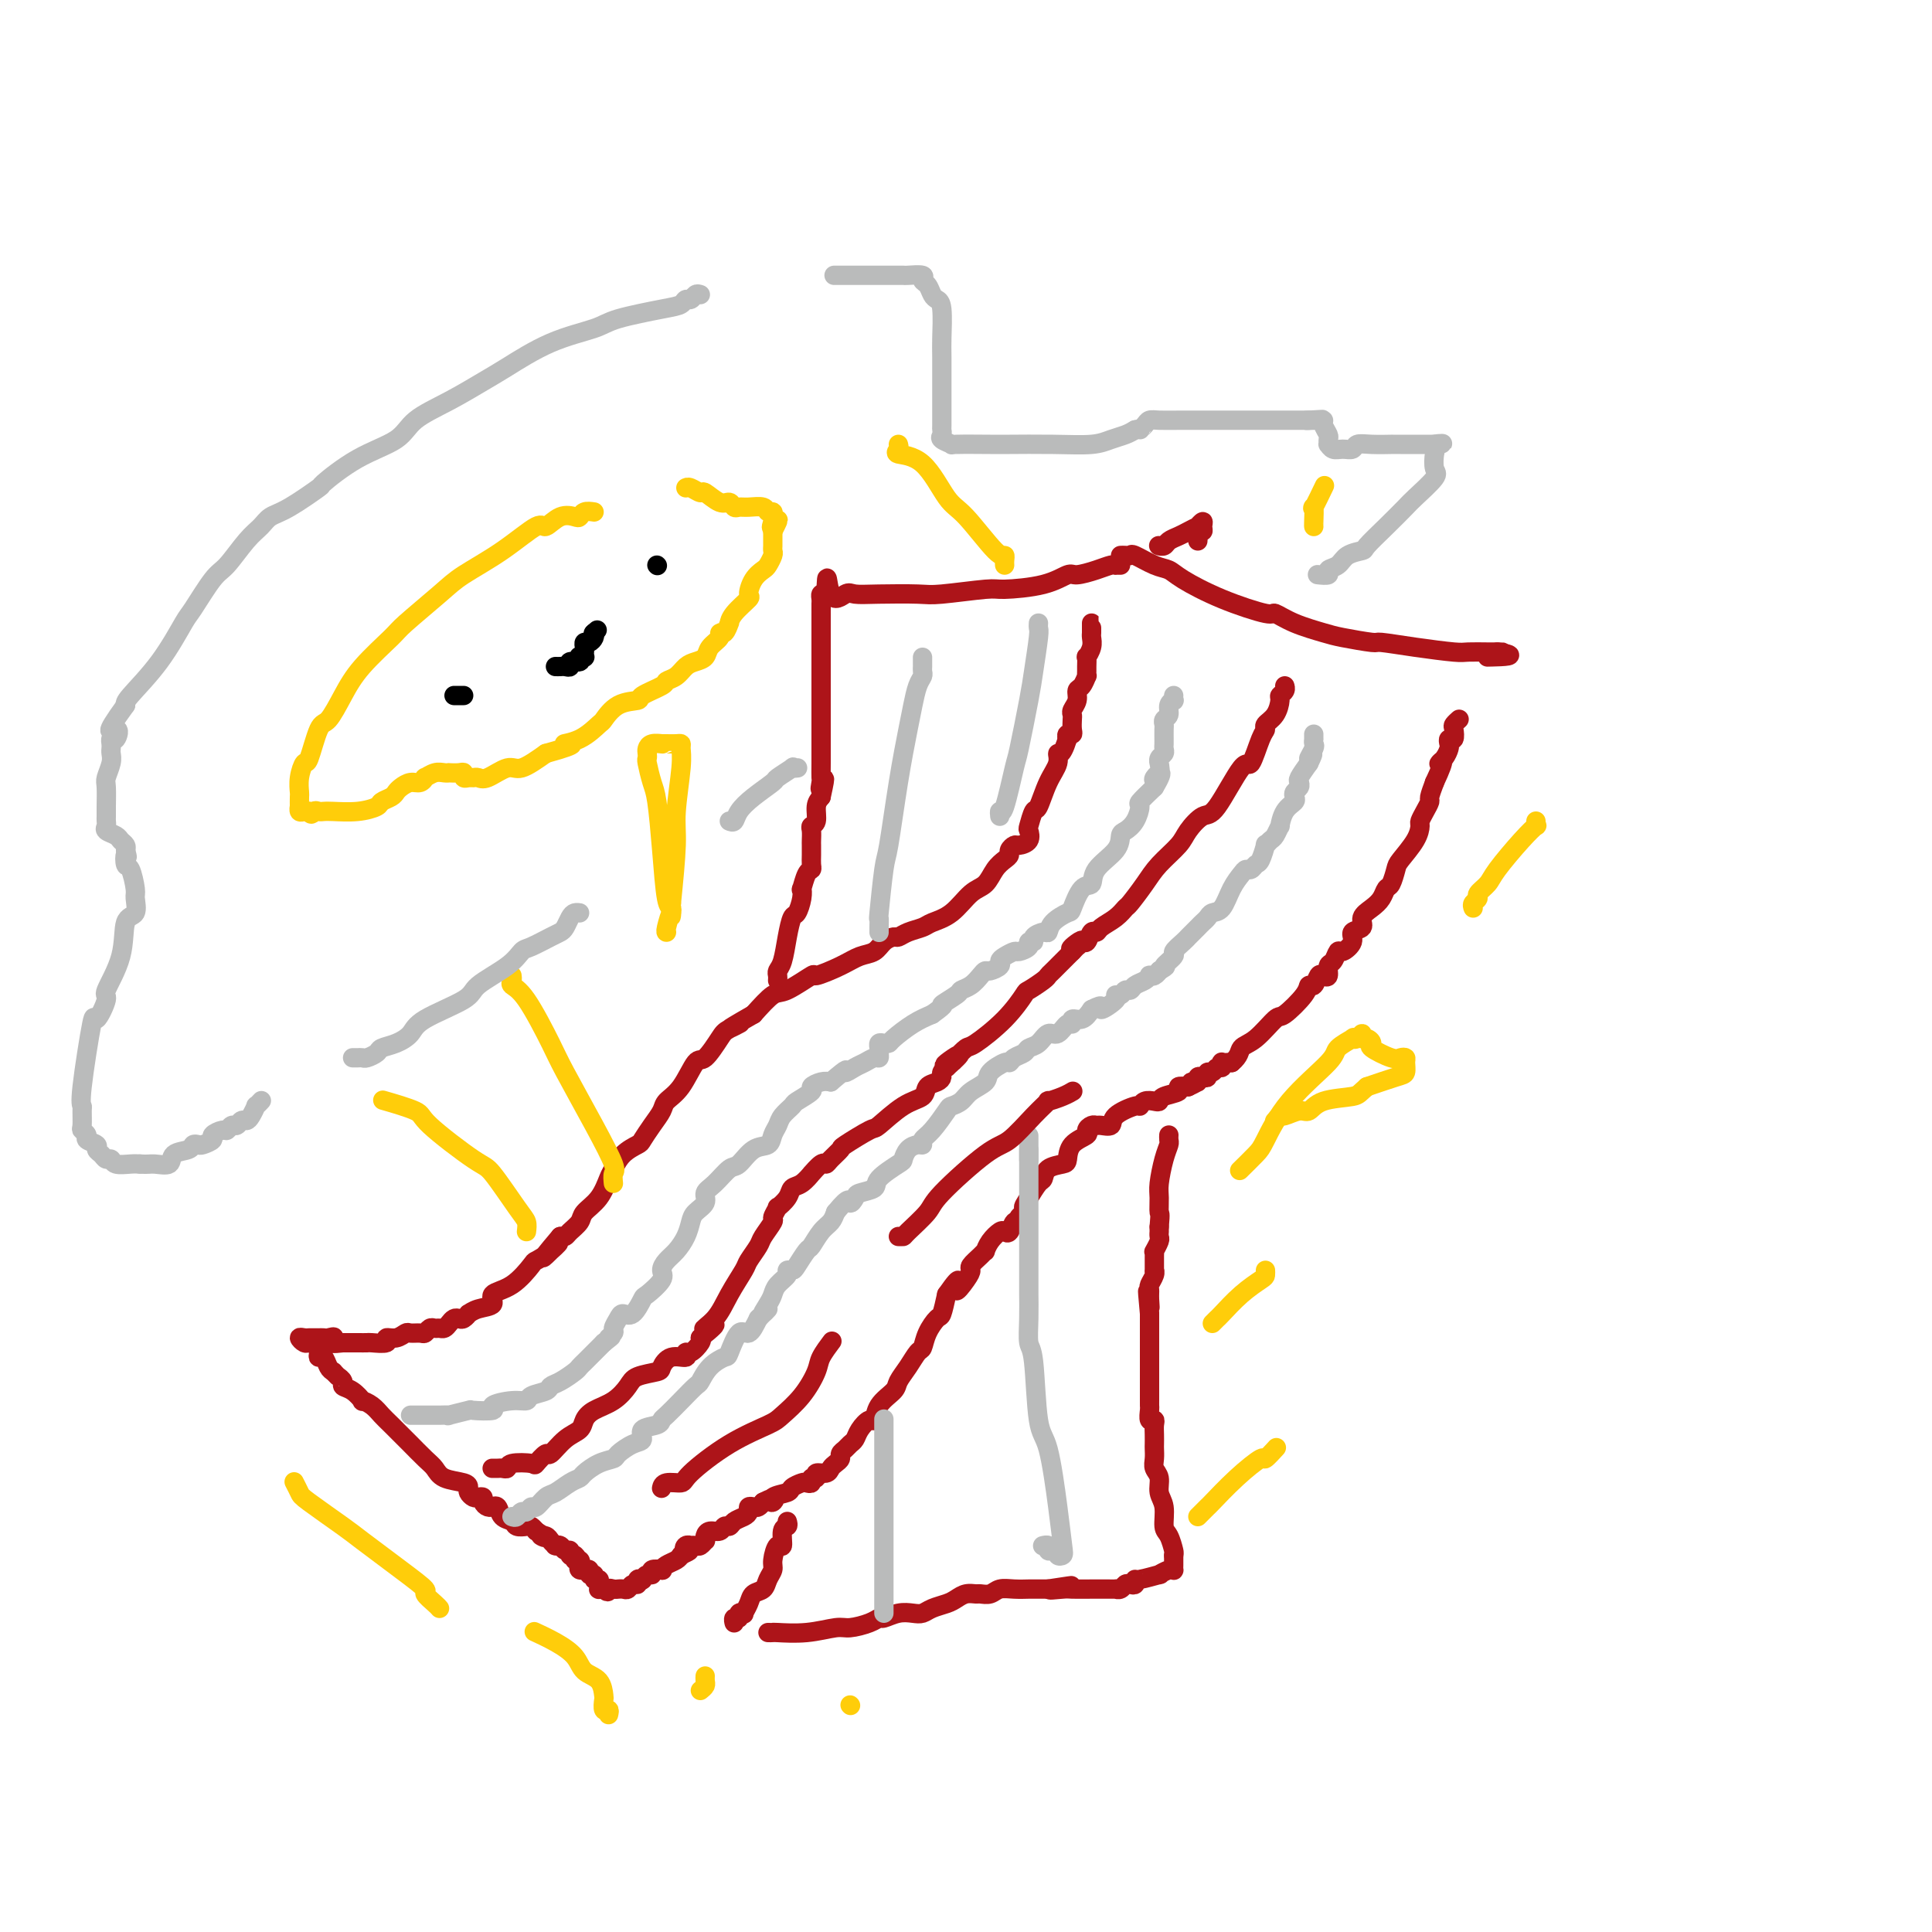 <svg viewBox='0 0 400 400' version='1.1' xmlns='http://www.w3.org/2000/svg' xmlns:xlink='http://www.w3.org/1999/xlink'><g fill='none' stroke='#AD1419' stroke-width='4' stroke-linecap='round' stroke-linejoin='round'><path d='M226,131c-0.000,-0.286 -0.000,-0.572 0,-1c0.000,-0.428 0.001,-0.999 0,-1c-0.001,-0.001 -0.004,0.568 0,1c0.004,0.432 0.015,0.727 0,1c-0.015,0.273 -0.057,0.525 0,1c0.057,0.475 0.211,1.174 0,2c-0.211,0.826 -0.789,1.781 -1,2c-0.211,0.219 -0.056,-0.297 0,0c0.056,0.297 0.012,1.407 0,2c-0.012,0.593 0.007,0.669 0,1c-0.007,0.331 -0.039,0.918 0,1c0.039,0.082 0.150,-0.339 0,0c-0.150,0.339 -0.562,1.439 -1,2c-0.438,0.561 -0.902,0.583 -1,1c-0.098,0.417 0.170,1.228 0,2c-0.170,0.772 -0.777,1.503 -1,2c-0.223,0.497 -0.064,0.759 0,1c0.064,0.241 0.031,0.460 0,1c-0.031,0.540 -0.060,1.403 0,2c0.060,0.597 0.208,0.930 0,1c-0.208,0.070 -0.774,-0.123 -1,0c-0.226,0.123 -0.113,0.561 0,1'/><path d='M221,153c-1.251,4.005 -1.879,3.018 -2,3c-0.121,-0.018 0.265,0.934 0,2c-0.265,1.066 -1.182,2.245 -2,4c-0.818,1.755 -1.538,4.084 -2,5c-0.462,0.916 -0.667,0.417 -1,1c-0.333,0.583 -0.796,2.246 -1,3c-0.204,0.754 -0.150,0.597 0,1c0.150,0.403 0.394,1.365 0,2c-0.394,0.635 -1.428,0.943 -2,1c-0.572,0.057 -0.681,-0.138 -1,0c-0.319,0.138 -0.847,0.607 -1,1c-0.153,0.393 0.070,0.708 0,1c-0.070,0.292 -0.433,0.561 -1,1c-0.567,0.439 -1.339,1.049 -2,2c-0.661,0.951 -1.212,2.244 -2,3c-0.788,0.756 -1.814,0.976 -3,2c-1.186,1.024 -2.531,2.853 -4,4c-1.469,1.147 -3.061,1.613 -4,2c-0.939,0.387 -1.224,0.694 -2,1c-0.776,0.306 -2.041,0.611 -3,1c-0.959,0.389 -1.610,0.863 -2,1c-0.390,0.137 -0.517,-0.063 -1,0c-0.483,0.063 -1.322,0.389 -2,1c-0.678,0.611 -1.197,1.506 -2,2c-0.803,0.494 -1.892,0.588 -3,1c-1.108,0.412 -2.235,1.141 -4,2c-1.765,0.859 -4.169,1.849 -5,2c-0.831,0.151 -0.089,-0.537 -1,0c-0.911,0.537 -3.476,2.298 -5,3c-1.524,0.702 -2.007,0.343 -3,1c-0.993,0.657 -2.497,2.328 -4,4'/><path d='M156,210c-8.005,4.584 -4.017,2.544 -3,2c1.017,-0.544 -0.937,0.406 -2,1c-1.063,0.594 -1.234,0.831 -2,2c-0.766,1.169 -2.127,3.271 -3,4c-0.873,0.729 -1.259,0.085 -2,1c-0.741,0.915 -1.838,3.391 -3,5c-1.162,1.609 -2.390,2.353 -3,3c-0.610,0.647 -0.604,1.197 -1,2c-0.396,0.803 -1.195,1.857 -2,3c-0.805,1.143 -1.616,2.373 -2,3c-0.384,0.627 -0.342,0.650 -1,1c-0.658,0.350 -2.015,1.028 -3,2c-0.985,0.972 -1.597,2.238 -2,3c-0.403,0.762 -0.598,1.020 -1,2c-0.402,0.980 -1.011,2.683 -2,4c-0.989,1.317 -2.359,2.248 -3,3c-0.641,0.752 -0.553,1.325 -1,2c-0.447,0.675 -1.428,1.451 -2,2c-0.572,0.549 -0.735,0.871 -1,1c-0.265,0.129 -0.633,0.064 -1,0'/><path d='M116,256c-6.402,7.541 -2.406,3.393 -1,2c1.406,-1.393 0.221,-0.032 -1,1c-1.221,1.032 -2.479,1.733 -3,2c-0.521,0.267 -0.307,0.099 -1,1c-0.693,0.901 -2.295,2.873 -4,4c-1.705,1.127 -3.514,1.411 -4,2c-0.486,0.589 0.350,1.482 0,2c-0.350,0.518 -1.887,0.661 -3,1c-1.113,0.339 -1.804,0.875 -2,1c-0.196,0.125 0.102,-0.160 0,0c-0.102,0.160 -0.605,0.765 -1,1c-0.395,0.235 -0.683,0.101 -1,0c-0.317,-0.101 -0.662,-0.171 -1,0c-0.338,0.171 -0.668,0.581 -1,1c-0.332,0.419 -0.667,0.848 -1,1c-0.333,0.152 -0.666,0.027 -1,0c-0.334,-0.027 -0.671,0.046 -1,0c-0.329,-0.046 -0.651,-0.209 -1,0c-0.349,0.209 -0.726,0.792 -1,1c-0.274,0.208 -0.446,0.041 -1,0c-0.554,-0.041 -1.490,0.045 -2,0c-0.510,-0.045 -0.592,-0.222 -1,0c-0.408,0.222 -1.141,0.844 -2,1c-0.859,0.156 -1.844,-0.154 -2,0c-0.156,0.154 0.516,0.773 0,1c-0.516,0.227 -2.219,0.061 -3,0c-0.781,-0.061 -0.640,-0.016 -1,0c-0.360,0.016 -1.220,0.004 -2,0c-0.780,-0.004 -1.479,-0.001 -2,0c-0.521,0.001 -0.863,0.000 -1,0c-0.137,-0.000 -0.068,-0.000 0,0'/><path d='M71,278c-4.271,0.547 -2.450,-0.585 -2,-1c0.450,-0.415 -0.471,-0.111 -1,0c-0.529,0.111 -0.667,0.030 -1,0c-0.333,-0.030 -0.862,-0.008 -1,0c-0.138,0.008 0.116,0.001 0,0c-0.116,-0.001 -0.603,0.004 -1,0c-0.397,-0.004 -0.706,-0.015 -1,0c-0.294,0.015 -0.573,0.057 -1,0c-0.427,-0.057 -1.000,-0.213 -1,0c0.000,0.213 0.575,0.796 1,1c0.425,0.204 0.702,0.031 1,0c0.298,-0.031 0.619,0.081 1,0c0.381,-0.081 0.823,-0.355 1,0c0.177,0.355 0.089,1.338 0,2c-0.089,0.662 -0.178,1.002 0,1c0.178,-0.002 0.625,-0.347 1,0c0.375,0.347 0.679,1.385 1,2c0.321,0.615 0.661,0.808 1,1'/><path d='M69,284c1.242,1.263 0.849,0.920 1,1c0.151,0.080 0.848,0.581 1,1c0.152,0.419 -0.241,0.755 0,1c0.241,0.245 1.114,0.398 2,1c0.886,0.602 1.783,1.655 2,2c0.217,0.345 -0.246,-0.016 0,0c0.246,0.016 1.202,0.408 2,1c0.798,0.592 1.439,1.384 2,2c0.561,0.616 1.043,1.057 2,2c0.957,0.943 2.390,2.389 3,3c0.610,0.611 0.398,0.387 1,1c0.602,0.613 2.018,2.062 3,3c0.982,0.938 1.530,1.364 2,2c0.470,0.636 0.861,1.480 2,2c1.139,0.520 3.026,0.714 4,1c0.974,0.286 1.036,0.664 1,1c-0.036,0.336 -0.168,0.629 0,1c0.168,0.371 0.636,0.821 1,1c0.364,0.179 0.623,0.086 1,0c0.377,-0.086 0.871,-0.166 1,0c0.129,0.166 -0.106,0.579 0,1c0.106,0.421 0.552,0.852 1,1c0.448,0.148 0.898,0.014 1,0c0.102,-0.014 -0.142,0.091 0,0c0.142,-0.091 0.672,-0.378 1,0c0.328,0.378 0.455,1.421 1,2c0.545,0.579 1.508,0.694 2,1c0.492,0.306 0.513,0.804 1,1c0.487,0.196 1.439,0.091 2,0c0.561,-0.091 0.732,-0.169 1,0c0.268,0.169 0.634,0.584 1,1'/><path d='M111,317c3.117,1.940 1.410,1.290 1,1c-0.410,-0.290 0.478,-0.221 1,0c0.522,0.221 0.679,0.594 1,1c0.321,0.406 0.807,0.845 1,1c0.193,0.155 0.094,0.026 0,0c-0.094,-0.026 -0.184,0.049 0,0c0.184,-0.049 0.640,-0.223 1,0c0.360,0.223 0.622,0.843 1,1c0.378,0.157 0.871,-0.150 1,0c0.129,0.150 -0.106,0.757 0,1c0.106,0.243 0.553,0.121 1,0'/><path d='M119,322c1.178,1.012 0.124,1.042 0,1c-0.124,-0.042 0.684,-0.154 1,0c0.316,0.154 0.141,0.576 0,1c-0.141,0.424 -0.249,0.850 0,1c0.249,0.150 0.855,0.025 1,0c0.145,-0.025 -0.173,0.050 0,0c0.173,-0.050 0.835,-0.224 1,0c0.165,0.224 -0.166,0.847 0,1c0.166,0.153 0.829,-0.166 1,0c0.171,0.166 -0.151,0.815 0,1c0.151,0.185 0.775,-0.094 1,0c0.225,0.094 0.050,0.561 0,1c-0.050,0.439 0.025,0.849 0,1c-0.025,0.151 -0.150,0.043 0,0c0.150,-0.043 0.575,-0.022 1,0'/><path d='M125,329c1.111,1.083 0.889,0.290 1,0c0.111,-0.290 0.555,-0.077 1,0c0.445,0.077 0.893,0.016 1,0c0.107,-0.016 -0.125,0.011 0,0c0.125,-0.011 0.607,-0.059 1,0c0.393,0.059 0.698,0.226 1,0c0.302,-0.226 0.602,-0.844 1,-1c0.398,-0.156 0.894,0.150 1,0c0.106,-0.150 -0.177,-0.757 0,-1c0.177,-0.243 0.816,-0.121 1,0c0.184,0.121 -0.087,0.243 0,0c0.087,-0.243 0.530,-0.849 1,-1c0.470,-0.151 0.965,0.153 1,0c0.035,-0.153 -0.390,-0.762 0,-1c0.390,-0.238 1.596,-0.105 2,0c0.404,0.105 0.005,0.183 0,0c-0.005,-0.183 0.383,-0.626 1,-1c0.617,-0.374 1.462,-0.678 2,-1c0.538,-0.322 0.769,-0.661 1,-1'/><path d='M141,322c2.719,-1.249 1.516,-0.871 1,-1c-0.516,-0.129 -0.346,-0.766 0,-1c0.346,-0.234 0.867,-0.067 1,0c0.133,0.067 -0.122,0.033 0,0c0.122,-0.033 0.621,-0.064 1,0c0.379,0.064 0.640,0.223 1,0c0.360,-0.223 0.821,-0.829 1,-1c0.179,-0.171 0.075,0.094 0,0c-0.075,-0.094 -0.122,-0.546 0,-1c0.122,-0.454 0.413,-0.909 1,-1c0.587,-0.091 1.470,0.183 2,0c0.530,-0.183 0.706,-0.822 1,-1c0.294,-0.178 0.705,0.106 1,0c0.295,-0.106 0.474,-0.603 1,-1c0.526,-0.397 1.398,-0.694 2,-1c0.602,-0.306 0.935,-0.621 1,-1c0.065,-0.379 -0.137,-0.823 0,-1c0.137,-0.177 0.614,-0.086 1,0c0.386,0.086 0.682,0.167 1,0c0.318,-0.167 0.659,-0.584 1,-1'/><path d='M158,311c3.129,-1.654 2.453,-0.289 2,0c-0.453,0.289 -0.683,-0.497 0,-1c0.683,-0.503 2.278,-0.722 3,-1c0.722,-0.278 0.571,-0.614 1,-1c0.429,-0.386 1.440,-0.820 2,-1c0.560,-0.180 0.670,-0.105 1,0c0.330,0.105 0.880,0.239 1,0c0.120,-0.239 -0.189,-0.852 0,-1c0.189,-0.148 0.876,0.168 1,0c0.124,-0.168 -0.317,-0.818 0,-1c0.317,-0.182 1.390,0.106 2,0c0.610,-0.106 0.755,-0.606 1,-1c0.245,-0.394 0.590,-0.683 1,-1c0.410,-0.317 0.884,-0.662 1,-1c0.116,-0.338 -0.124,-0.670 0,-1c0.124,-0.330 0.614,-0.657 1,-1c0.386,-0.343 0.667,-0.702 1,-1c0.333,-0.298 0.717,-0.533 1,-1c0.283,-0.467 0.465,-1.165 1,-2c0.535,-0.835 1.424,-1.809 2,-2c0.576,-0.191 0.840,0.399 1,0c0.160,-0.399 0.218,-1.788 1,-3c0.782,-1.212 2.290,-2.245 3,-3c0.710,-0.755 0.623,-1.230 1,-2c0.377,-0.770 1.218,-1.835 2,-3c0.782,-1.165 1.505,-2.428 2,-3c0.495,-0.572 0.763,-0.452 1,-1c0.237,-0.548 0.445,-1.766 1,-3c0.555,-1.234 1.457,-2.486 2,-3c0.543,-0.514 0.727,-0.290 1,-1c0.273,-0.710 0.637,-2.355 1,-4'/><path d='M196,268c3.753,-5.395 2.137,-1.883 2,-1c-0.137,0.883 1.207,-0.864 2,-2c0.793,-1.136 1.035,-1.662 1,-2c-0.035,-0.338 -0.347,-0.488 0,-1c0.347,-0.512 1.354,-1.384 2,-2c0.646,-0.616 0.933,-0.975 1,-1c0.067,-0.025 -0.084,0.282 0,0c0.084,-0.282 0.404,-1.155 1,-2c0.596,-0.845 1.470,-1.662 2,-2c0.530,-0.338 0.717,-0.198 1,0c0.283,0.198 0.664,0.455 1,0c0.336,-0.455 0.629,-1.623 1,-2c0.371,-0.377 0.820,0.035 1,0c0.180,-0.035 0.090,-0.518 0,-1'/><path d='M211,252c2.515,-2.853 1.302,-1.987 1,-2c-0.302,-0.013 0.308,-0.907 1,-2c0.692,-1.093 1.467,-2.385 2,-3c0.533,-0.615 0.823,-0.552 1,-1c0.177,-0.448 0.241,-1.405 1,-2c0.759,-0.595 2.213,-0.828 3,-1c0.787,-0.172 0.907,-0.285 1,-1c0.093,-0.715 0.158,-2.034 1,-3c0.842,-0.966 2.462,-1.580 3,-2c0.538,-0.420 -0.006,-0.647 0,-1c0.006,-0.353 0.562,-0.832 1,-1c0.438,-0.168 0.759,-0.025 1,0c0.241,0.025 0.404,-0.069 1,0c0.596,0.069 1.626,0.302 2,0c0.374,-0.302 0.093,-1.139 1,-2c0.907,-0.861 3.003,-1.747 4,-2c0.997,-0.253 0.895,0.125 1,0c0.105,-0.125 0.418,-0.754 1,-1c0.582,-0.246 1.433,-0.108 2,0c0.567,0.108 0.851,0.186 1,0c0.149,-0.186 0.164,-0.638 1,-1c0.836,-0.362 2.494,-0.636 3,-1c0.506,-0.364 -0.141,-0.818 0,-1c0.141,-0.182 1.071,-0.091 2,0'/><path d='M246,225c3.183,-1.460 1.640,-1.109 1,-1c-0.640,0.109 -0.378,-0.022 0,0c0.378,0.022 0.871,0.198 1,0c0.129,-0.198 -0.106,-0.770 0,-1c0.106,-0.230 0.553,-0.118 1,0c0.447,0.118 0.894,0.243 1,0c0.106,-0.243 -0.129,-0.853 0,-1c0.129,-0.147 0.622,0.171 1,0c0.378,-0.171 0.640,-0.830 1,-1c0.360,-0.170 0.817,0.151 1,0c0.183,-0.151 0.090,-0.772 0,-1c-0.090,-0.228 -0.178,-0.061 0,0c0.178,0.061 0.622,0.018 1,0c0.378,-0.018 0.689,-0.009 1,0'/><path d='M255,220c1.724,-1.396 1.534,-2.387 2,-3c0.466,-0.613 1.588,-0.848 3,-2c1.412,-1.152 3.113,-3.221 4,-4c0.887,-0.779 0.959,-0.269 2,-1c1.041,-0.731 3.052,-2.704 4,-4c0.948,-1.296 0.832,-1.915 1,-2c0.168,-0.085 0.619,0.362 1,0c0.381,-0.362 0.694,-1.535 1,-2c0.306,-0.465 0.607,-0.224 1,0c0.393,0.224 0.877,0.429 1,0c0.123,-0.429 -0.117,-1.494 0,-2c0.117,-0.506 0.589,-0.454 1,-1c0.411,-0.546 0.759,-1.689 1,-2c0.241,-0.311 0.375,0.212 1,0c0.625,-0.212 1.743,-1.159 2,-2c0.257,-0.841 -0.345,-1.576 0,-2c0.345,-0.424 1.636,-0.538 2,-1c0.364,-0.462 -0.201,-1.274 0,-2c0.201,-0.726 1.168,-1.368 2,-2c0.832,-0.632 1.530,-1.256 2,-2c0.470,-0.744 0.710,-1.609 1,-2c0.290,-0.391 0.628,-0.308 1,-1c0.372,-0.692 0.779,-2.160 1,-3c0.221,-0.840 0.258,-1.054 1,-2c0.742,-0.946 2.189,-2.625 3,-4c0.811,-1.375 0.987,-2.447 1,-3c0.013,-0.553 -0.137,-0.587 0,-1c0.137,-0.413 0.563,-1.203 1,-2c0.437,-0.797 0.887,-1.599 1,-2c0.113,-0.401 -0.111,-0.400 0,-1c0.111,-0.600 0.555,-1.800 1,-3'/><path d='M297,162c2.812,-5.980 1.341,-4.430 1,-4c-0.341,0.430 0.448,-0.261 1,-1c0.552,-0.739 0.866,-1.525 1,-2c0.134,-0.475 0.087,-0.638 0,-1c-0.087,-0.362 -0.216,-0.924 0,-1c0.216,-0.076 0.776,0.333 1,0c0.224,-0.333 0.113,-1.410 0,-2c-0.113,-0.590 -0.226,-0.694 0,-1c0.226,-0.306 0.792,-0.813 1,-1c0.208,-0.187 0.060,-0.053 0,0c-0.060,0.053 -0.030,0.027 0,0'/><path d='M232,115c0.313,-0.015 0.626,-0.030 1,0c0.374,0.030 0.810,0.103 1,0c0.190,-0.103 0.135,-0.384 1,0c0.865,0.384 2.649,1.431 4,2c1.351,0.569 2.268,0.659 3,1c0.732,0.341 1.278,0.934 3,2c1.722,1.066 4.622,2.604 8,4c3.378,1.396 7.236,2.650 9,3c1.764,0.350 1.433,-0.203 2,0c0.567,0.203 2.031,1.164 4,2c1.969,0.836 4.441,1.547 6,2c1.559,0.453 2.204,0.647 4,1c1.796,0.353 4.744,0.865 6,1c1.256,0.135 0.819,-0.107 2,0c1.181,0.107 3.979,0.565 7,1c3.021,0.435 6.264,0.849 8,1c1.736,0.151 1.965,0.041 3,0c1.035,-0.041 2.875,-0.011 4,0c1.125,0.011 1.534,0.003 2,0c0.466,-0.003 0.990,-0.001 1,0c0.010,0.001 -0.495,0.000 -1,0'/><path d='M310,135c5.378,0.844 0.822,0.956 -1,1c-1.822,0.044 -0.911,0.022 0,0'/></g>
<g fill='none' stroke='#BABBBB' stroke-width='4' stroke-linecap='round' stroke-linejoin='round'><path d='M85,293c0.341,0.000 0.683,0.000 1,0c0.317,-0.000 0.610,-0.000 1,0c0.390,0.000 0.876,0.000 1,0c0.124,-0.000 -0.116,-0.000 0,0c0.116,0.000 0.587,0.001 1,0c0.413,-0.001 0.767,-0.004 1,0c0.233,0.004 0.345,0.015 1,0c0.655,-0.015 1.852,-0.056 2,0c0.148,0.056 -0.752,0.208 0,0c0.752,-0.208 3.156,-0.778 4,-1c0.844,-0.222 0.128,-0.097 1,0c0.872,0.097 3.331,0.167 4,0c0.669,-0.167 -0.451,-0.569 0,-1c0.451,-0.431 2.473,-0.889 4,-1c1.527,-0.111 2.557,0.126 3,0c0.443,-0.126 0.297,-0.615 1,-1c0.703,-0.385 2.254,-0.666 3,-1c0.746,-0.334 0.687,-0.720 1,-1c0.313,-0.280 1.000,-0.455 2,-1c1.000,-0.545 2.314,-1.460 3,-2c0.686,-0.540 0.743,-0.704 1,-1c0.257,-0.296 0.712,-0.723 1,-1c0.288,-0.277 0.407,-0.404 1,-1c0.593,-0.596 1.660,-1.660 2,-2c0.340,-0.340 -0.046,0.046 0,0c0.046,-0.046 0.523,-0.523 1,-1'/><path d='M125,278c2.637,-2.031 1.231,-1.109 1,-1c-0.231,0.109 0.714,-0.595 1,-1c0.286,-0.405 -0.088,-0.512 0,-1c0.088,-0.488 0.637,-1.358 1,-2c0.363,-0.642 0.540,-1.058 1,-1c0.460,0.058 1.205,0.588 2,0c0.795,-0.588 1.641,-2.293 2,-3c0.359,-0.707 0.231,-0.415 1,-1c0.769,-0.585 2.433,-2.046 3,-3c0.567,-0.954 0.036,-1.400 0,-2c-0.036,-0.600 0.423,-1.354 1,-2c0.577,-0.646 1.273,-1.184 2,-2c0.727,-0.816 1.486,-1.910 2,-3c0.514,-1.090 0.784,-2.178 1,-3c0.216,-0.822 0.379,-1.380 1,-2c0.621,-0.620 1.699,-1.302 2,-2c0.301,-0.698 -0.174,-1.413 0,-2c0.174,-0.587 0.996,-1.045 2,-2c1.004,-0.955 2.191,-2.405 3,-3c0.809,-0.595 1.239,-0.333 2,-1c0.761,-0.667 1.852,-2.261 3,-3c1.148,-0.739 2.354,-0.622 3,-1c0.646,-0.378 0.734,-1.252 1,-2c0.266,-0.748 0.710,-1.370 1,-2c0.290,-0.630 0.426,-1.268 1,-2c0.574,-0.732 1.585,-1.559 2,-2c0.415,-0.441 0.233,-0.497 1,-1c0.767,-0.503 2.484,-1.455 3,-2c0.516,-0.545 -0.169,-0.685 0,-1c0.169,-0.315 1.191,-0.804 2,-1c0.809,-0.196 1.404,-0.098 2,0'/><path d='M172,224c4.296,-3.653 3.036,-2.284 3,-2c-0.036,0.284 1.153,-0.515 2,-1c0.847,-0.485 1.351,-0.654 2,-1c0.649,-0.346 1.441,-0.867 2,-1c0.559,-0.133 0.885,0.122 1,0c0.115,-0.122 0.020,-0.621 0,-1c-0.020,-0.379 0.034,-0.639 0,-1c-0.034,-0.361 -0.155,-0.824 0,-1c0.155,-0.176 0.586,-0.064 1,0c0.414,0.064 0.812,0.079 1,0c0.188,-0.079 0.166,-0.252 1,-1c0.834,-0.748 2.524,-2.071 4,-3c1.476,-0.929 2.738,-1.465 4,-2'/><path d='M193,210c3.529,-2.511 1.852,-1.790 2,-2c0.148,-0.210 2.120,-1.353 3,-2c0.880,-0.647 0.668,-0.800 1,-1c0.332,-0.200 1.207,-0.449 2,-1c0.793,-0.551 1.504,-1.405 2,-2c0.496,-0.595 0.776,-0.933 1,-1c0.224,-0.067 0.393,0.136 1,0c0.607,-0.136 1.653,-0.610 2,-1c0.347,-0.390 -0.004,-0.696 0,-1c0.004,-0.304 0.364,-0.607 1,-1c0.636,-0.393 1.548,-0.875 2,-1c0.452,-0.125 0.445,0.107 1,0c0.555,-0.107 1.672,-0.555 2,-1c0.328,-0.445 -0.133,-0.888 0,-1c0.133,-0.112 0.860,0.108 1,0c0.140,-0.108 -0.306,-0.544 0,-1c0.306,-0.456 1.362,-0.931 2,-1c0.638,-0.069 0.856,0.268 1,0c0.144,-0.268 0.214,-1.141 1,-2c0.786,-0.859 2.287,-1.702 3,-2c0.713,-0.298 0.636,-0.050 1,-1c0.364,-0.950 1.169,-3.099 2,-4c0.831,-0.901 1.689,-0.556 2,-1c0.311,-0.444 0.076,-1.679 1,-3c0.924,-1.321 3.008,-2.729 4,-4c0.992,-1.271 0.890,-2.405 1,-3c0.110,-0.595 0.430,-0.651 1,-1c0.570,-0.349 1.390,-0.990 2,-2c0.610,-1.010 1.010,-2.387 1,-3c-0.010,-0.613 -0.432,-0.461 0,-1c0.432,-0.539 1.716,-1.770 3,-3'/><path d='M239,163c2.724,-4.525 0.533,-2.837 0,-2c-0.533,0.837 0.593,0.824 1,0c0.407,-0.824 0.095,-2.458 0,-3c-0.095,-0.542 0.027,0.010 0,0c-0.027,-0.010 -0.203,-0.581 0,-1c0.203,-0.419 0.787,-0.685 1,-1c0.213,-0.315 0.057,-0.680 0,-1c-0.057,-0.320 -0.015,-0.596 0,-1c0.015,-0.404 0.003,-0.934 0,-1c-0.003,-0.066 0.003,0.334 0,0c-0.003,-0.334 -0.016,-1.402 0,-2c0.016,-0.598 0.061,-0.724 0,-1c-0.061,-0.276 -0.226,-0.700 0,-1c0.226,-0.300 0.845,-0.476 1,-1c0.155,-0.524 -0.155,-1.394 0,-2c0.155,-0.606 0.773,-0.946 1,-1c0.227,-0.054 0.061,0.178 0,0c-0.061,-0.178 -0.017,-0.765 0,-1c0.017,-0.235 0.009,-0.117 0,0'/><path d='M106,314c0.333,0.122 0.666,0.245 1,0c0.334,-0.245 0.670,-0.857 1,-1c0.330,-0.143 0.654,0.184 1,0c0.346,-0.184 0.715,-0.879 1,-1c0.285,-0.121 0.486,0.332 1,0c0.514,-0.332 1.341,-1.450 2,-2c0.659,-0.550 1.152,-0.532 2,-1c0.848,-0.468 2.052,-1.421 3,-2c0.948,-0.579 1.639,-0.784 2,-1c0.361,-0.216 0.393,-0.443 1,-1c0.607,-0.557 1.789,-1.444 3,-2c1.211,-0.556 2.451,-0.783 3,-1c0.549,-0.217 0.406,-0.425 1,-1c0.594,-0.575 1.924,-1.516 3,-2c1.076,-0.484 1.897,-0.509 2,-1c0.103,-0.491 -0.514,-1.446 0,-2c0.514,-0.554 2.159,-0.706 3,-1c0.841,-0.294 0.879,-0.732 1,-1c0.121,-0.268 0.324,-0.368 1,-1c0.676,-0.632 1.824,-1.795 3,-3c1.176,-1.205 2.380,-2.452 3,-3c0.620,-0.548 0.655,-0.397 1,-1c0.345,-0.603 0.998,-1.959 2,-3c1.002,-1.041 2.351,-1.765 3,-2c0.649,-0.235 0.597,0.019 1,-1c0.403,-1.019 1.262,-3.313 2,-4c0.738,-0.687 1.354,0.232 2,0c0.646,-0.232 1.323,-1.616 2,-3'/><path d='M157,273c3.429,-3.534 1.501,-1.370 1,-1c-0.501,0.370 0.425,-1.053 1,-2c0.575,-0.947 0.798,-1.416 1,-2c0.202,-0.584 0.382,-1.282 1,-2c0.618,-0.718 1.675,-1.457 2,-2c0.325,-0.543 -0.083,-0.889 0,-1c0.083,-0.111 0.655,0.013 1,0c0.345,-0.013 0.463,-0.163 1,-1c0.537,-0.837 1.492,-2.360 2,-3c0.508,-0.640 0.569,-0.398 1,-1c0.431,-0.602 1.231,-2.047 2,-3c0.769,-0.953 1.505,-1.415 2,-2c0.495,-0.585 0.747,-1.292 1,-2'/><path d='M173,251c3.097,-3.809 2.840,-2.332 3,-2c0.160,0.332 0.737,-0.482 1,-1c0.263,-0.518 0.214,-0.740 1,-1c0.786,-0.260 2.409,-0.560 3,-1c0.591,-0.440 0.151,-1.022 1,-2c0.849,-0.978 2.988,-2.352 4,-3c1.012,-0.648 0.897,-0.569 1,-1c0.103,-0.431 0.425,-1.373 1,-2c0.575,-0.627 1.405,-0.939 2,-1c0.595,-0.061 0.957,0.128 1,0c0.043,-0.128 -0.231,-0.572 0,-1c0.231,-0.428 0.966,-0.838 2,-2c1.034,-1.162 2.365,-3.074 3,-4c0.635,-0.926 0.574,-0.867 1,-1c0.426,-0.133 1.340,-0.460 2,-1c0.660,-0.540 1.066,-1.293 2,-2c0.934,-0.707 2.396,-1.369 3,-2c0.604,-0.631 0.351,-1.230 1,-2c0.649,-0.770 2.200,-1.712 3,-2c0.800,-0.288 0.847,0.079 1,0c0.153,-0.079 0.411,-0.604 1,-1c0.589,-0.396 1.509,-0.664 2,-1c0.491,-0.336 0.555,-0.739 1,-1c0.445,-0.261 1.272,-0.380 2,-1c0.728,-0.620 1.356,-1.739 2,-2c0.644,-0.261 1.303,0.338 2,0c0.697,-0.338 1.433,-1.613 2,-2c0.567,-0.387 0.966,0.113 1,0c0.034,-0.113 -0.299,-0.838 0,-1c0.299,-0.162 1.228,0.239 2,0c0.772,-0.239 1.386,-1.120 2,-2'/><path d='M226,209c3.052,-1.598 1.682,-0.092 2,0c0.318,0.092 2.323,-1.228 3,-2c0.677,-0.772 0.026,-0.994 0,-1c-0.026,-0.006 0.574,0.206 1,0c0.426,-0.206 0.678,-0.829 1,-1c0.322,-0.171 0.712,0.112 1,0c0.288,-0.112 0.472,-0.617 1,-1c0.528,-0.383 1.399,-0.642 2,-1c0.601,-0.358 0.932,-0.814 1,-1c0.068,-0.186 -0.126,-0.101 0,0c0.126,0.101 0.572,0.220 1,0c0.428,-0.220 0.836,-0.777 1,-1c0.164,-0.223 0.082,-0.111 0,0'/><path d='M240,201c2.263,-1.351 0.921,-0.729 1,-1c0.079,-0.271 1.579,-1.435 2,-2c0.421,-0.565 -0.238,-0.533 0,-1c0.238,-0.467 1.373,-1.435 2,-2c0.627,-0.565 0.746,-0.729 1,-1c0.254,-0.271 0.645,-0.651 1,-1c0.355,-0.349 0.676,-0.668 1,-1c0.324,-0.332 0.653,-0.676 1,-1c0.347,-0.324 0.713,-0.629 1,-1c0.287,-0.371 0.497,-0.807 1,-1c0.503,-0.193 1.301,-0.142 2,-1c0.699,-0.858 1.301,-2.626 2,-4c0.699,-1.374 1.497,-2.355 2,-3c0.503,-0.645 0.713,-0.955 1,-1c0.287,-0.045 0.650,0.175 1,0c0.350,-0.175 0.685,-0.744 1,-1c0.315,-0.256 0.609,-0.200 1,-1c0.391,-0.800 0.879,-2.457 1,-3c0.121,-0.543 -0.126,0.029 0,0c0.126,-0.029 0.624,-0.658 1,-1c0.376,-0.342 0.630,-0.396 1,-1c0.370,-0.604 0.856,-1.758 1,-2c0.144,-0.242 -0.053,0.430 0,0c0.053,-0.430 0.358,-1.960 1,-3c0.642,-1.040 1.623,-1.588 2,-2c0.377,-0.412 0.152,-0.686 0,-1c-0.152,-0.314 -0.231,-0.667 0,-1c0.231,-0.333 0.773,-0.646 1,-1c0.227,-0.354 0.138,-0.749 0,-1c-0.138,-0.251 -0.325,-0.357 0,-1c0.325,-0.643 1.163,-1.821 2,-3'/><path d='M271,158c1.641,-3.365 0.244,-1.279 0,-1c-0.244,0.279 0.667,-1.249 1,-2c0.333,-0.751 0.089,-0.723 0,-1c-0.089,-0.277 -0.024,-0.858 0,-1c0.024,-0.142 0.006,0.154 0,0c-0.006,-0.154 -0.002,-0.758 0,-1c0.002,-0.242 0.001,-0.121 0,0'/></g>
<g fill='none' stroke='#AD1419' stroke-width='4' stroke-linecap='round' stroke-linejoin='round'><path d='M163,315c0.119,0.406 0.238,0.812 0,1c-0.238,0.188 -0.833,0.158 -1,1c-0.167,0.842 0.096,2.557 0,3c-0.096,0.443 -0.549,-0.386 -1,0c-0.451,0.386 -0.898,1.986 -1,3c-0.102,1.014 0.142,1.440 0,2c-0.142,0.560 -0.669,1.254 -1,2c-0.331,0.746 -0.466,1.545 -1,2c-0.534,0.455 -1.468,0.566 -2,1c-0.532,0.434 -0.663,1.192 -1,2c-0.337,0.808 -0.879,1.665 -1,2c-0.121,0.335 0.178,0.146 0,0c-0.178,-0.146 -0.832,-0.249 -1,0c-0.168,0.249 0.151,0.850 0,1c-0.151,0.150 -0.771,-0.152 -1,0c-0.229,0.152 -0.065,0.758 0,1c0.065,0.242 0.033,0.121 0,0'/><path d='M161,203c0.024,-0.338 0.048,-0.676 0,-1c-0.048,-0.324 -0.168,-0.634 0,-1c0.168,-0.366 0.623,-0.787 1,-2c0.377,-1.213 0.676,-3.219 1,-5c0.324,-1.781 0.675,-3.336 1,-4c0.325,-0.664 0.626,-0.437 1,-1c0.374,-0.563 0.822,-1.916 1,-3c0.178,-1.084 0.086,-1.901 0,-2c-0.086,-0.099 -0.167,0.518 0,0c0.167,-0.518 0.581,-2.170 1,-3c0.419,-0.830 0.844,-0.837 1,-1c0.156,-0.163 0.042,-0.481 0,-1c-0.042,-0.519 -0.012,-1.239 0,-2c0.012,-0.761 0.007,-1.564 0,-2c-0.007,-0.436 -0.017,-0.505 0,-1c0.017,-0.495 0.060,-1.417 0,-2c-0.060,-0.583 -0.222,-0.826 0,-1c0.222,-0.174 0.829,-0.278 1,-1c0.171,-0.722 -0.094,-2.064 0,-3c0.094,-0.936 0.547,-1.468 1,-2'/><path d='M170,165c1.392,-6.279 0.373,-2.976 0,-2c-0.373,0.976 -0.100,-0.375 0,-1c0.100,-0.625 0.027,-0.523 0,-1c-0.027,-0.477 -0.007,-1.533 0,-3c0.007,-1.467 0.002,-3.347 0,-4c-0.002,-0.653 -0.001,-0.081 0,-1c0.001,-0.919 0.000,-3.328 0,-4c-0.000,-0.672 -0.000,0.395 0,0c0.000,-0.395 0.000,-2.251 0,-3c-0.000,-0.749 -0.000,-0.389 0,-1c0.000,-0.611 0.000,-2.192 0,-3c-0.000,-0.808 -0.000,-0.845 0,-1c0.000,-0.155 0.000,-0.430 0,-1c-0.000,-0.570 -0.000,-1.434 0,-2c0.000,-0.566 -0.000,-0.834 0,-1c0.000,-0.166 0.000,-0.230 0,-1c-0.000,-0.770 -0.000,-2.247 0,-3c0.000,-0.753 0.000,-0.784 0,-1c-0.000,-0.216 -0.000,-0.617 0,-1c0.000,-0.383 0.000,-0.747 0,-1c-0.000,-0.253 -0.000,-0.397 0,-1c0.000,-0.603 0.000,-1.667 0,-2c-0.000,-0.333 -0.001,0.065 0,0c0.001,-0.065 0.003,-0.592 0,-1c-0.003,-0.408 -0.011,-0.697 0,-1c0.011,-0.303 0.041,-0.620 0,-1c-0.041,-0.380 -0.155,-0.823 0,-1c0.155,-0.177 0.577,-0.089 1,0'/><path d='M171,123c0.218,-6.498 0.264,-1.741 1,0c0.736,1.741 2.161,0.468 3,0c0.839,-0.468 1.090,-0.129 2,0c0.910,0.129 2.479,0.049 5,0c2.521,-0.049 5.993,-0.067 8,0c2.007,0.067 2.548,0.221 5,0c2.452,-0.221 6.815,-0.815 9,-1c2.185,-0.185 2.191,0.039 4,0c1.809,-0.039 5.419,-0.340 8,-1c2.581,-0.660 4.131,-1.679 5,-2c0.869,-0.321 1.055,0.058 2,0c0.945,-0.058 2.649,-0.551 4,-1c1.351,-0.449 2.348,-0.852 3,-1c0.652,-0.148 0.958,-0.040 1,0c0.042,0.040 -0.181,0.011 0,0c0.181,-0.011 0.766,-0.003 1,0c0.234,0.003 0.117,0.002 0,0'/><path d='M240,113c-0.096,-0.024 -0.192,-0.048 0,0c0.192,0.048 0.672,0.166 1,0c0.328,-0.166 0.504,-0.618 1,-1c0.496,-0.382 1.314,-0.695 2,-1c0.686,-0.305 1.241,-0.601 2,-1c0.759,-0.399 1.721,-0.902 2,-1c0.279,-0.098 -0.125,0.208 0,0c0.125,-0.208 0.780,-0.928 1,-1c0.220,-0.072 0.006,0.506 0,1c-0.006,0.494 0.194,0.903 0,1c-0.194,0.097 -0.784,-0.118 -1,0c-0.216,0.118 -0.058,0.570 0,1c0.058,0.430 0.017,0.837 0,1c-0.017,0.163 -0.008,0.081 0,0'/><path d='M159,338c0.447,0.009 0.894,0.017 1,0c0.106,-0.017 -0.130,-0.060 1,0c1.130,0.060 3.627,0.222 6,0c2.373,-0.222 4.623,-0.829 6,-1c1.377,-0.171 1.880,0.094 3,0c1.120,-0.094 2.856,-0.547 4,-1c1.144,-0.453 1.696,-0.905 2,-1c0.304,-0.095 0.359,0.168 1,0c0.641,-0.168 1.866,-0.766 3,-1c1.134,-0.234 2.177,-0.104 3,0c0.823,0.104 1.428,0.182 2,0c0.572,-0.182 1.113,-0.623 2,-1c0.887,-0.377 2.121,-0.690 3,-1c0.879,-0.310 1.405,-0.618 2,-1c0.595,-0.382 1.261,-0.838 2,-1c0.739,-0.162 1.551,-0.029 2,0c0.449,0.029 0.534,-0.045 1,0c0.466,0.045 1.314,0.208 2,0c0.686,-0.208 1.210,-0.788 2,-1c0.790,-0.212 1.848,-0.057 3,0c1.152,0.057 2.400,0.015 3,0c0.600,-0.015 0.553,-0.004 1,0c0.447,0.004 1.390,0.001 2,0c0.610,-0.001 0.889,-0.000 1,0c0.111,0.000 0.056,0.000 0,0'/><path d='M217,329c9.092,-1.392 2.822,-0.373 1,0c-1.822,0.373 0.803,0.100 2,0c1.197,-0.100 0.966,-0.027 2,0c1.034,0.027 3.334,0.007 4,0c0.666,-0.007 -0.302,-0.001 0,0c0.302,0.001 1.874,-0.003 3,0c1.126,0.003 1.807,0.015 2,0c0.193,-0.015 -0.102,-0.055 0,0c0.102,0.055 0.602,0.207 1,0c0.398,-0.207 0.695,-0.772 1,-1c0.305,-0.228 0.619,-0.118 1,0c0.381,0.118 0.829,0.243 1,0c0.171,-0.243 0.067,-0.853 0,-1c-0.067,-0.147 -0.095,0.171 1,0c1.095,-0.171 3.313,-0.830 4,-1c0.687,-0.170 -0.156,0.148 0,0c0.156,-0.148 1.310,-0.760 2,-1c0.690,-0.240 0.917,-0.106 1,0c0.083,0.106 0.022,0.183 0,0c-0.022,-0.183 -0.006,-0.626 0,-1c0.006,-0.374 0.002,-0.678 0,-1c-0.002,-0.322 -0.001,-0.661 0,-1'/><path d='M243,322c0.043,-0.526 0.151,-0.342 0,-1c-0.151,-0.658 -0.561,-2.158 -1,-3c-0.439,-0.842 -0.906,-1.027 -1,-2c-0.094,-0.973 0.185,-2.736 0,-4c-0.185,-1.264 -0.834,-2.030 -1,-3c-0.166,-0.970 0.152,-2.143 0,-3c-0.152,-0.857 -0.773,-1.398 -1,-2c-0.227,-0.602 -0.061,-1.264 0,-2c0.061,-0.736 0.017,-1.546 0,-2c-0.017,-0.454 -0.008,-0.550 0,-1c0.008,-0.450 0.016,-1.252 0,-2c-0.016,-0.748 -0.057,-1.443 0,-2c0.057,-0.557 0.211,-0.976 0,-1c-0.211,-0.024 -0.789,0.348 -1,0c-0.211,-0.348 -0.057,-1.417 0,-2c0.057,-0.583 0.015,-0.681 0,-1c-0.015,-0.319 -0.004,-0.859 0,-1c0.004,-0.141 0.001,0.117 0,0c-0.001,-0.117 -0.000,-0.609 0,-1c0.000,-0.391 0.000,-0.680 0,-1c-0.000,-0.320 -0.000,-0.671 0,-1c0.000,-0.329 0.000,-0.637 0,-1c-0.000,-0.363 -0.000,-0.783 0,-1c0.000,-0.217 0.000,-0.232 0,-1c-0.000,-0.768 -0.000,-2.290 0,-3c0.000,-0.710 0.000,-0.610 0,-1c-0.000,-0.390 -0.000,-1.270 0,-2c0.000,-0.730 0.000,-1.309 0,-2c-0.000,-0.691 -0.000,-1.494 0,-2c0.000,-0.506 0.000,-0.716 0,-1c-0.000,-0.284 -0.000,-0.642 0,-1'/><path d='M238,272c-0.772,-8.157 -0.203,-3.551 0,-2c0.203,1.551 0.040,0.047 0,-1c-0.040,-1.047 0.042,-1.637 0,-2c-0.042,-0.363 -0.207,-0.500 0,-1c0.207,-0.500 0.788,-1.364 1,-2c0.212,-0.636 0.056,-1.044 0,-1c-0.056,0.044 -0.011,0.541 0,0c0.011,-0.541 -0.011,-2.119 0,-3c0.011,-0.881 0.056,-1.063 0,-1c-0.056,0.063 -0.211,0.371 0,0c0.211,-0.371 0.789,-1.423 1,-2c0.211,-0.577 0.057,-0.681 0,-1c-0.057,-0.319 -0.015,-0.855 0,-1c0.015,-0.145 0.004,0.101 0,0c-0.004,-0.101 -0.002,-0.551 0,-1'/><path d='M240,254c0.306,-3.312 0.072,-2.593 0,-3c-0.072,-0.407 0.019,-1.940 0,-3c-0.019,-1.060 -0.149,-1.647 0,-3c0.149,-1.353 0.576,-3.473 1,-5c0.424,-1.527 0.846,-2.461 1,-3c0.154,-0.539 0.042,-0.684 0,-1c-0.042,-0.316 -0.012,-0.805 0,-1c0.012,-0.195 0.006,-0.098 0,0'/></g>
<g fill='none' stroke='#BABBBB' stroke-width='4' stroke-linecap='round' stroke-linejoin='round'><path d='M183,334c0.000,-0.327 0.000,-0.655 0,-1c0.000,-0.345 0.000,-0.709 0,-1c0.000,-0.291 0.000,-0.509 0,-1c0.000,-0.491 0.000,-1.255 0,-2c0.000,-0.745 0.000,-1.470 0,-2c0.000,-0.530 0.000,-0.863 0,-2c0.000,-1.137 0.000,-3.077 0,-4c0.000,-0.923 0.000,-0.829 0,-2c0.000,-1.171 0.000,-3.606 0,-5c0.000,-1.394 0.000,-1.746 0,-3c0.000,-1.254 0.000,-3.410 0,-4c0.000,-0.590 0.000,0.385 0,0c0.000,-0.385 0.000,-2.131 0,-3c0.000,-0.869 0.000,-0.863 0,-1c0.000,-0.137 0.000,-0.418 0,-1c0.000,-0.582 0.000,-1.464 0,-2c0.000,-0.536 0.000,-0.726 0,-1c0.000,-0.274 0.000,-0.634 0,-1c0.000,-0.366 0.000,-0.739 0,-1c0.000,-0.261 0.000,-0.410 0,-1c0.000,-0.590 0.000,-1.620 0,-2c0.000,-0.380 0.000,-0.108 0,0c0.000,0.108 0.000,0.054 0,0'/><path d='M216,320c-0.119,0.030 -0.238,0.060 0,0c0.238,-0.060 0.833,-0.209 1,0c0.167,0.209 -0.095,0.775 0,1c0.095,0.225 0.548,0.110 1,0c0.452,-0.110 0.903,-0.216 1,0c0.097,0.216 -0.162,0.755 0,1c0.162,0.245 0.744,0.195 1,0c0.256,-0.195 0.185,-0.536 0,-2c-0.185,-1.464 -0.484,-4.053 -1,-8c-0.516,-3.947 -1.249,-9.254 -2,-12c-0.751,-2.746 -1.522,-2.933 -2,-6c-0.478,-3.067 -0.664,-9.015 -1,-12c-0.336,-2.985 -0.822,-3.006 -1,-4c-0.178,-0.994 -0.048,-2.959 0,-5c0.048,-2.041 0.013,-4.156 0,-5c-0.013,-0.844 -0.003,-0.416 0,-1c0.003,-0.584 0.001,-2.180 0,-3c-0.001,-0.820 -0.000,-0.866 0,-1c0.000,-0.134 0.000,-0.357 0,-1c-0.000,-0.643 -0.000,-1.706 0,-4c0.000,-2.294 0.000,-5.819 0,-8c-0.000,-2.181 -0.000,-3.018 0,-4c0.000,-0.982 0.000,-2.108 0,-3c-0.000,-0.892 -0.000,-1.548 0,-2c0.000,-0.452 0.000,-0.699 0,-1c-0.000,-0.301 -0.000,-0.658 0,-1c0.000,-0.342 0.000,-0.671 0,-1'/><path d='M213,238c0.000,-6.000 0.000,-1.000 0,1c-0.000,2.000 0.000,1.000 0,0'/><path d='M182,193c0.002,0.042 0.004,0.085 0,0c-0.004,-0.085 -0.013,-0.297 0,-1c0.013,-0.703 0.048,-1.898 0,-2c-0.048,-0.102 -0.178,0.889 0,-1c0.178,-1.889 0.664,-6.657 1,-9c0.336,-2.343 0.524,-2.259 1,-5c0.476,-2.741 1.242,-8.307 2,-13c0.758,-4.693 1.510,-8.514 2,-11c0.490,-2.486 0.720,-3.636 1,-5c0.280,-1.364 0.611,-2.942 1,-4c0.389,-1.058 0.836,-1.595 1,-2c0.164,-0.405 0.044,-0.679 0,-1c-0.044,-0.321 -0.012,-0.688 0,-1c0.012,-0.312 0.003,-0.568 0,-1c-0.003,-0.432 -0.001,-1.039 0,-1c0.001,0.039 0.000,0.726 0,1c-0.000,0.274 -0.000,0.137 0,0'/><path d='M207,169c-0.057,-0.539 -0.114,-1.078 0,-1c0.114,0.078 0.397,0.773 1,-1c0.603,-1.773 1.524,-6.013 2,-8c0.476,-1.987 0.506,-1.723 1,-4c0.494,-2.277 1.453,-7.097 2,-10c0.547,-2.903 0.682,-3.888 1,-6c0.318,-2.112 0.817,-5.350 1,-7c0.183,-1.650 0.049,-1.714 0,-2c-0.049,-0.286 -0.014,-0.796 0,-1c0.014,-0.204 0.007,-0.102 0,0'/></g>
<g fill='none' stroke='#AD1419' stroke-width='4' stroke-linecap='round' stroke-linejoin='round'><path d='M102,304c-0.091,-0.002 -0.182,-0.004 0,0c0.182,0.004 0.638,0.015 1,0c0.362,-0.015 0.631,-0.054 1,0c0.369,0.054 0.838,0.202 1,0c0.162,-0.202 0.017,-0.756 1,-1c0.983,-0.244 3.095,-0.180 4,0c0.905,0.180 0.603,0.477 1,0c0.397,-0.477 1.492,-1.727 2,-2c0.508,-0.273 0.427,0.432 1,0c0.573,-0.432 1.798,-2.002 3,-3c1.202,-0.998 2.381,-1.426 3,-2c0.619,-0.574 0.677,-1.295 1,-2c0.323,-0.705 0.910,-1.393 2,-2c1.090,-0.607 2.683,-1.131 4,-2c1.317,-0.869 2.357,-2.083 3,-3c0.643,-0.917 0.888,-1.537 2,-2c1.112,-0.463 3.093,-0.769 4,-1c0.907,-0.231 0.742,-0.386 1,-1c0.258,-0.614 0.938,-1.688 2,-2c1.062,-0.312 2.506,0.137 3,0c0.494,-0.137 0.040,-0.862 0,-1c-0.040,-0.138 0.335,0.309 1,0c0.665,-0.309 1.618,-1.374 2,-2c0.382,-0.626 0.191,-0.813 0,-1'/><path d='M145,277c5.556,-4.415 1.946,-2.452 1,-2c-0.946,0.452 0.773,-0.607 2,-2c1.227,-1.393 1.963,-3.120 3,-5c1.037,-1.880 2.377,-3.912 3,-5c0.623,-1.088 0.530,-1.232 1,-2c0.470,-0.768 1.503,-2.161 2,-3c0.497,-0.839 0.457,-1.123 1,-2c0.543,-0.877 1.669,-2.346 2,-3c0.331,-0.654 -0.133,-0.494 0,-1c0.133,-0.506 0.864,-1.678 1,-2c0.136,-0.322 -0.324,0.207 0,0c0.324,-0.207 1.430,-1.150 2,-2c0.570,-0.850 0.604,-1.609 1,-2c0.396,-0.391 1.153,-0.416 2,-1c0.847,-0.584 1.784,-1.728 2,-2c0.216,-0.272 -0.288,0.326 0,0c0.288,-0.326 1.369,-1.577 2,-2c0.631,-0.423 0.814,-0.020 1,0c0.186,0.020 0.375,-0.345 1,-1c0.625,-0.655 1.685,-1.601 2,-2c0.315,-0.399 -0.115,-0.253 1,-1c1.115,-0.747 3.775,-2.389 5,-3c1.225,-0.611 1.014,-0.191 2,-1c0.986,-0.809 3.168,-2.847 5,-4c1.832,-1.153 3.313,-1.422 4,-2c0.687,-0.578 0.579,-1.464 1,-2c0.421,-0.536 1.371,-0.721 2,-1c0.629,-0.279 0.939,-0.652 1,-1c0.061,-0.348 -0.125,-0.671 0,-1c0.125,-0.329 0.563,-0.665 1,-1'/><path d='M196,221c5.362,-4.720 1.268,-2.021 0,-1c-1.268,1.021 0.292,0.365 1,0c0.708,-0.365 0.565,-0.438 1,-1c0.435,-0.562 1.448,-1.613 2,-2c0.552,-0.387 0.642,-0.110 2,-1c1.358,-0.890 3.986,-2.946 6,-5c2.014,-2.054 3.416,-4.107 4,-5c0.584,-0.893 0.349,-0.628 1,-1c0.651,-0.372 2.188,-1.381 3,-2c0.812,-0.619 0.898,-0.846 1,-1c0.102,-0.154 0.220,-0.234 1,-1c0.780,-0.766 2.223,-2.219 3,-3c0.777,-0.781 0.889,-0.891 1,-1'/><path d='M222,197c3.974,-3.958 0.910,-1.853 0,-1c-0.910,0.853 0.334,0.453 1,0c0.666,-0.453 0.754,-0.961 1,-1c0.246,-0.039 0.650,0.390 1,0c0.350,-0.390 0.647,-1.600 1,-2c0.353,-0.400 0.761,0.012 1,0c0.239,-0.012 0.308,-0.446 1,-1c0.692,-0.554 2.007,-1.228 3,-2c0.993,-0.772 1.663,-1.642 2,-2c0.337,-0.358 0.340,-0.206 1,-1c0.660,-0.794 1.976,-2.536 3,-4c1.024,-1.464 1.755,-2.651 3,-4c1.245,-1.349 3.002,-2.861 4,-4c0.998,-1.139 1.236,-1.905 2,-3c0.764,-1.095 2.053,-2.521 3,-3c0.947,-0.479 1.550,-0.012 3,-2c1.450,-1.988 3.746,-6.430 5,-8c1.254,-1.570 1.467,-0.268 2,-1c0.533,-0.732 1.387,-3.499 2,-5c0.613,-1.501 0.986,-1.736 1,-2c0.014,-0.264 -0.332,-0.557 0,-1c0.332,-0.443 1.343,-1.037 2,-2c0.657,-0.963 0.961,-2.297 1,-3c0.039,-0.703 -0.185,-0.776 0,-1c0.185,-0.224 0.781,-0.599 1,-1c0.219,-0.401 0.063,-0.829 0,-1c-0.063,-0.171 -0.031,-0.086 0,0'/><path d='M137,308c-0.025,0.119 -0.051,0.237 0,0c0.051,-0.237 0.178,-0.830 1,-1c0.822,-0.170 2.340,0.083 3,0c0.660,-0.083 0.462,-0.502 2,-2c1.538,-1.498 4.811,-4.074 8,-6c3.189,-1.926 6.292,-3.200 8,-4c1.708,-0.800 2.020,-1.126 3,-2c0.980,-0.874 2.627,-2.298 4,-4c1.373,-1.702 2.471,-3.683 3,-5c0.529,-1.317 0.489,-1.970 1,-3c0.511,-1.030 1.575,-2.437 2,-3c0.425,-0.563 0.213,-0.281 0,0'/><path d='M186,256c0.424,0.008 0.847,0.016 1,0c0.153,-0.016 0.034,-0.056 1,-1c0.966,-0.944 3.017,-2.790 4,-4c0.983,-1.210 0.899,-1.782 3,-4c2.101,-2.218 6.389,-6.082 9,-8c2.611,-1.918 3.546,-1.890 5,-3c1.454,-1.110 3.427,-3.359 5,-5c1.573,-1.641 2.747,-2.674 3,-3c0.253,-0.326 -0.416,0.056 0,0c0.416,-0.056 1.916,-0.551 3,-1c1.084,-0.449 1.754,-0.852 2,-1c0.246,-0.148 0.070,-0.042 0,0c-0.070,0.042 -0.035,0.021 0,0'/></g>
<g fill='none' stroke='#FFCD0A' stroke-width='4' stroke-linecap='round' stroke-linejoin='round'><path d='M139,189c0.089,-0.425 0.179,-0.850 0,-1c-0.179,-0.150 -0.626,-0.026 -1,-2c-0.374,-1.974 -0.675,-6.045 -1,-10c-0.325,-3.955 -0.676,-7.795 -1,-10c-0.324,-2.205 -0.623,-2.776 -1,-4c-0.377,-1.224 -0.831,-3.102 -1,-4c-0.169,-0.898 -0.052,-0.815 0,-1c0.052,-0.185 0.038,-0.638 0,-1c-0.038,-0.362 -0.099,-0.633 0,-1c0.099,-0.367 0.359,-0.830 1,-1c0.641,-0.170 1.664,-0.046 2,0c0.336,0.046 -0.015,0.014 0,0c0.015,-0.014 0.397,-0.011 1,0c0.603,0.011 1.425,0.028 2,0c0.575,-0.028 0.901,-0.103 1,0c0.099,0.103 -0.029,0.384 0,1c0.029,0.616 0.214,1.567 0,4c-0.214,2.433 -0.827,6.347 -1,9c-0.173,2.653 0.093,4.044 0,7c-0.093,2.956 -0.547,7.478 -1,12'/><path d='M139,187c-0.249,4.619 0.129,2.166 0,2c-0.129,-0.166 -0.766,1.955 -1,3c-0.234,1.045 -0.067,1.013 0,1c0.067,-0.013 0.033,-0.006 0,0'/><path d='M257,242c-0.303,0.298 -0.606,0.596 0,0c0.606,-0.596 2.121,-2.084 3,-3c0.879,-0.916 1.123,-1.258 2,-3c0.877,-1.742 2.388,-4.884 5,-8c2.612,-3.116 6.324,-6.207 8,-8c1.676,-1.793 1.315,-2.289 2,-3c0.685,-0.711 2.418,-1.636 3,-2c0.582,-0.364 0.015,-0.165 0,0c-0.015,0.165 0.523,0.296 1,0c0.477,-0.296 0.895,-1.020 1,-1c0.105,0.020 -0.102,0.783 0,1c0.102,0.217 0.513,-0.114 1,0c0.487,0.114 1.048,0.671 1,1c-0.048,0.329 -0.707,0.430 0,1c0.707,0.570 2.779,1.610 4,2c1.221,0.390 1.592,0.131 2,0c0.408,-0.131 0.852,-0.135 1,0c0.148,0.135 -0.002,0.407 0,1c0.002,0.593 0.154,1.506 0,2c-0.154,0.494 -0.616,0.570 -2,1c-1.384,0.430 -3.692,1.215 -6,2'/><path d='M283,225c-1.596,1.354 -1.587,1.740 -3,2c-1.413,0.260 -4.248,0.394 -6,1c-1.752,0.606 -2.421,1.683 -3,2c-0.579,0.317 -1.070,-0.125 -2,0c-0.930,0.125 -2.301,0.817 -3,1c-0.699,0.183 -0.727,-0.143 -1,0c-0.273,0.143 -0.792,0.755 -1,1c-0.208,0.245 -0.104,0.122 0,0'/><path d='M305,188c-0.128,-0.327 -0.255,-0.654 0,-1c0.255,-0.346 0.893,-0.711 1,-1c0.107,-0.289 -0.318,-0.502 0,-1c0.318,-0.498 1.377,-1.281 2,-2c0.623,-0.719 0.808,-1.373 2,-3c1.192,-1.627 3.391,-4.226 5,-6c1.609,-1.774 2.627,-2.723 3,-3c0.373,-0.277 0.100,0.118 0,0c-0.100,-0.118 -0.029,-0.748 0,-1c0.029,-0.252 0.014,-0.126 0,0'/><path d='M109,255c0.089,-0.707 0.177,-1.415 0,-2c-0.177,-0.585 -0.620,-1.048 -2,-3c-1.380,-1.952 -3.699,-5.392 -5,-7c-1.301,-1.608 -1.586,-1.384 -4,-3c-2.414,-1.616 -6.956,-5.072 -9,-7c-2.044,-1.928 -1.589,-2.327 -3,-3c-1.411,-0.673 -4.689,-1.621 -6,-2c-1.311,-0.379 -0.656,-0.190 0,0'/><path d='M127,245c-0.077,-0.780 -0.153,-1.561 0,-2c0.153,-0.439 0.537,-0.537 0,-2c-0.537,-1.463 -1.994,-4.290 -4,-8c-2.006,-3.710 -4.562,-8.303 -6,-11c-1.438,-2.697 -1.758,-3.497 -3,-6c-1.242,-2.503 -3.405,-6.709 -5,-9c-1.595,-2.291 -2.624,-2.666 -3,-3c-0.376,-0.334 -0.101,-0.629 0,-1c0.101,-0.371 0.029,-0.820 0,-1c-0.029,-0.180 -0.014,-0.090 0,0'/><path d='M272,109c0.004,0.014 0.009,0.027 0,0c-0.009,-0.027 -0.030,-0.095 0,-1c0.030,-0.905 0.113,-2.649 0,-3c-0.113,-0.351 -0.422,0.689 0,0c0.422,-0.689 1.575,-3.109 2,-4c0.425,-0.891 0.121,-0.255 0,0c-0.121,0.255 -0.061,0.127 0,0'/><path d='M208,117c-0.018,-0.288 -0.037,-0.575 0,-1c0.037,-0.425 0.129,-0.986 0,-1c-0.129,-0.014 -0.481,0.519 -2,-1c-1.519,-1.519 -4.207,-5.089 -6,-7c-1.793,-1.911 -2.691,-2.162 -4,-4c-1.309,-1.838 -3.030,-5.263 -5,-7c-1.970,-1.737 -4.188,-1.785 -5,-2c-0.812,-0.215 -0.219,-0.596 0,-1c0.219,-0.404 0.062,-0.830 0,-1c-0.062,-0.170 -0.031,-0.085 0,0'/><path d='M251,274c0.400,-0.408 0.801,-0.816 1,-1c0.199,-0.184 0.197,-0.144 1,-1c0.803,-0.856 2.411,-2.608 4,-4c1.589,-1.392 3.158,-2.425 4,-3c0.842,-0.575 0.958,-0.693 1,-1c0.042,-0.307 0.012,-0.802 0,-1c-0.012,-0.198 -0.006,-0.099 0,0'/><path d='M248,314c0.844,-0.850 1.688,-1.700 2,-2c0.312,-0.300 0.091,-0.049 1,-1c0.909,-0.951 2.948,-3.103 5,-5c2.052,-1.897 4.117,-3.539 5,-4c0.883,-0.461 0.584,0.261 1,0c0.416,-0.261 1.547,-1.503 2,-2c0.453,-0.497 0.226,-0.248 0,0'/><path d='M126,355c0.113,-0.481 0.225,-0.962 0,-1c-0.225,-0.038 -0.788,0.367 -1,0c-0.212,-0.367 -0.072,-1.505 0,-2c0.072,-0.495 0.075,-0.349 0,-1c-0.075,-0.651 -0.227,-2.101 -1,-3c-0.773,-0.899 -2.166,-1.246 -3,-2c-0.834,-0.754 -1.110,-1.913 -2,-3c-0.890,-1.087 -2.393,-2.100 -4,-3c-1.607,-0.900 -3.316,-1.686 -4,-2c-0.684,-0.314 -0.342,-0.157 0,0'/><path d='M91,333c-0.172,-0.206 -0.343,-0.412 -1,-1c-0.657,-0.588 -1.799,-1.558 -2,-2c-0.201,-0.442 0.538,-0.356 0,-1c-0.538,-0.644 -2.353,-2.017 -5,-4c-2.647,-1.983 -6.124,-4.577 -8,-6c-1.876,-1.423 -2.149,-1.674 -4,-3c-1.851,-1.326 -5.280,-3.727 -7,-5c-1.720,-1.273 -1.732,-1.420 -2,-2c-0.268,-0.580 -0.791,-1.594 -1,-2c-0.209,-0.406 -0.105,-0.203 0,0'/><path d='M145,350c0.423,-0.340 0.845,-0.679 1,-1c0.155,-0.321 0.041,-0.622 0,-1c-0.041,-0.378 -0.011,-0.833 0,-1c0.011,-0.167 0.003,-0.048 0,0c-0.003,0.048 -0.002,0.024 0,0'/><path d='M176,353c0.000,0.000 0.100,0.100 0.1,0.1'/><path d='M123,106c-0.744,-0.108 -1.488,-0.217 -2,0c-0.512,0.217 -0.791,0.758 -1,1c-0.209,0.242 -0.348,0.184 -1,0c-0.652,-0.184 -1.816,-0.496 -3,0c-1.184,0.496 -2.389,1.799 -3,2c-0.611,0.201 -0.630,-0.700 -2,0c-1.370,0.700 -4.093,2.999 -7,5c-2.907,2.001 -6.000,3.703 -8,5c-2.000,1.297 -2.909,2.190 -5,4c-2.091,1.810 -5.365,4.538 -7,6c-1.635,1.462 -1.631,1.657 -3,3c-1.369,1.343 -4.111,3.832 -6,6c-1.889,2.168 -2.926,4.015 -4,6c-1.074,1.985 -2.187,4.110 -3,5c-0.813,0.890 -1.328,0.547 -2,2c-0.672,1.453 -1.500,4.703 -2,6c-0.500,1.297 -0.670,0.643 -1,1c-0.330,0.357 -0.820,1.727 -1,3c-0.180,1.273 -0.049,2.450 0,3c0.049,0.550 0.016,0.473 0,1c-0.016,0.527 -0.015,1.658 0,2c0.015,0.342 0.045,-0.104 0,0c-0.045,0.104 -0.166,0.759 0,1c0.166,0.241 0.619,0.069 1,0c0.381,-0.069 0.691,-0.034 1,0'/><path d='M64,168c0.487,1.083 0.706,0.291 1,0c0.294,-0.291 0.664,-0.081 1,0c0.336,0.081 0.638,0.033 1,0c0.362,-0.033 0.783,-0.050 2,0c1.217,0.050 3.229,0.168 5,0c1.771,-0.168 3.300,-0.622 4,-1c0.700,-0.378 0.572,-0.680 1,-1c0.428,-0.320 1.414,-0.659 2,-1c0.586,-0.341 0.774,-0.684 1,-1c0.226,-0.316 0.490,-0.606 1,-1c0.510,-0.394 1.267,-0.894 2,-1c0.733,-0.106 1.443,0.182 2,0c0.557,-0.182 0.963,-0.833 1,-1c0.037,-0.167 -0.293,0.151 0,0c0.293,-0.151 1.209,-0.772 2,-1c0.791,-0.228 1.456,-0.062 2,0c0.544,0.062 0.968,0.020 1,0c0.032,-0.020 -0.328,-0.020 0,0c0.328,0.020 1.345,0.058 2,0c0.655,-0.058 0.949,-0.212 1,0c0.051,0.212 -0.140,0.791 0,1c0.140,0.209 0.611,0.048 1,0c0.389,-0.048 0.696,0.018 1,0c0.304,-0.018 0.603,-0.118 1,0c0.397,0.118 0.890,0.454 2,0c1.110,-0.454 2.837,-1.699 4,-2c1.163,-0.301 1.761,0.343 3,0c1.239,-0.343 3.120,-1.671 5,-3'/><path d='M113,156c8.367,-2.296 4.785,-2.037 4,-2c-0.785,0.037 1.227,-0.147 3,-1c1.773,-0.853 3.308,-2.374 4,-3c0.692,-0.626 0.540,-0.356 1,-1c0.460,-0.644 1.533,-2.200 3,-3c1.467,-0.800 3.327,-0.843 4,-1c0.673,-0.157 0.158,-0.427 1,-1c0.842,-0.573 3.040,-1.449 4,-2c0.960,-0.551 0.681,-0.777 1,-1c0.319,-0.223 1.236,-0.444 2,-1c0.764,-0.556 1.375,-1.448 2,-2c0.625,-0.552 1.263,-0.765 2,-1c0.737,-0.235 1.573,-0.492 2,-1c0.427,-0.508 0.444,-1.268 1,-2c0.556,-0.732 1.651,-1.435 2,-2c0.349,-0.565 -0.049,-0.993 0,-1c0.049,-0.007 0.547,0.408 1,0c0.453,-0.408 0.863,-1.637 1,-2c0.137,-0.363 0.000,0.142 0,0c-0.000,-0.142 0.136,-0.931 1,-2c0.864,-1.069 2.455,-2.418 3,-3c0.545,-0.582 0.045,-0.397 0,-1c-0.045,-0.603 0.366,-1.993 1,-3c0.634,-1.007 1.490,-1.632 2,-2c0.510,-0.368 0.672,-0.480 1,-1c0.328,-0.520 0.820,-1.449 1,-2c0.180,-0.551 0.048,-0.725 0,-1c-0.048,-0.275 -0.013,-0.651 0,-1c0.013,-0.349 0.003,-0.671 0,-1c-0.003,-0.329 -0.001,-0.665 0,-1c0.001,-0.335 0.000,-0.667 0,-1'/><path d='M160,110c2.165,-4.200 0.577,-1.699 0,-1c-0.577,0.699 -0.142,-0.405 0,-1c0.142,-0.595 -0.010,-0.681 0,-1c0.010,-0.319 0.182,-0.870 0,-1c-0.182,-0.130 -0.717,0.163 -1,0c-0.283,-0.163 -0.313,-0.780 -1,-1c-0.687,-0.220 -2.031,-0.043 -3,0c-0.969,0.043 -1.563,-0.049 -2,0c-0.437,0.049 -0.718,0.238 -1,0c-0.282,-0.238 -0.565,-0.905 -1,-1c-0.435,-0.095 -1.020,0.381 -2,0c-0.980,-0.381 -2.354,-1.619 -3,-2c-0.646,-0.381 -0.565,0.094 -1,0c-0.435,-0.094 -1.386,-0.756 -2,-1c-0.614,-0.244 -0.890,-0.070 -1,0c-0.110,0.070 -0.055,0.035 0,0'/></g>
<g fill='none' stroke='#BABBBB' stroke-width='4' stroke-linecap='round' stroke-linejoin='round'><path d='M145,61c-0.336,-0.120 -0.671,-0.240 -1,0c-0.329,0.240 -0.651,0.841 -1,1c-0.349,0.159 -0.725,-0.123 -1,0c-0.275,0.123 -0.450,0.653 -1,1c-0.550,0.347 -1.477,0.512 -4,1c-2.523,0.488 -6.644,1.298 -9,2c-2.356,0.702 -2.949,1.296 -5,2c-2.051,0.704 -5.561,1.517 -9,3c-3.439,1.483 -6.807,3.635 -9,5c-2.193,1.365 -3.209,1.941 -5,3c-1.791,1.059 -4.355,2.600 -7,4c-2.645,1.400 -5.369,2.659 -7,4c-1.631,1.341 -2.169,2.765 -4,4c-1.831,1.235 -4.956,2.281 -8,4c-3.044,1.719 -6.008,4.113 -7,5c-0.992,0.887 -0.011,0.269 -1,1c-0.989,0.731 -3.949,2.812 -6,4c-2.051,1.188 -3.194,1.483 -4,2c-0.806,0.517 -1.273,1.256 -2,2c-0.727,0.744 -1.712,1.493 -3,3c-1.288,1.507 -2.880,3.772 -4,5c-1.120,1.228 -1.768,1.418 -3,3c-1.232,1.582 -3.048,4.557 -4,6c-0.952,1.443 -1.039,1.356 -2,3c-0.961,1.644 -2.797,5.020 -5,8c-2.203,2.980 -4.772,5.566 -6,7c-1.228,1.434 -1.114,1.717 -1,2'/><path d='M26,146c-5.110,7.041 -2.886,5.144 -2,5c0.886,-0.144 0.433,1.467 0,2c-0.433,0.533 -0.847,-0.010 -1,0c-0.153,0.010 -0.045,0.573 0,1c0.045,0.427 0.026,0.717 0,1c-0.026,0.283 -0.060,0.558 0,1c0.060,0.442 0.212,1.050 0,2c-0.212,0.950 -0.789,2.244 -1,3c-0.211,0.756 -0.056,0.976 0,2c0.056,1.024 0.013,2.852 0,4c-0.013,1.148 0.003,1.617 0,2c-0.003,0.383 -0.026,0.680 0,1c0.026,0.320 0.102,0.663 0,1c-0.102,0.337 -0.381,0.668 0,1c0.381,0.332 1.422,0.666 2,1c0.578,0.334 0.694,0.667 1,1c0.306,0.333 0.802,0.667 1,1c0.198,0.333 0.099,0.667 0,1'/><path d='M26,176c0.631,2.426 0.207,0.991 0,1c-0.207,0.009 -0.197,1.463 0,2c0.197,0.537 0.581,0.156 1,1c0.419,0.844 0.872,2.911 1,4c0.128,1.089 -0.069,1.200 0,2c0.069,0.800 0.402,2.291 0,3c-0.402,0.709 -1.540,0.638 -2,2c-0.460,1.362 -0.240,4.157 -1,7c-0.760,2.843 -2.498,5.735 -3,7c-0.502,1.265 0.234,0.903 0,2c-0.234,1.097 -1.436,3.654 -2,4c-0.564,0.346 -0.491,-1.519 -1,1c-0.509,2.519 -1.602,9.420 -2,13c-0.398,3.580 -0.102,3.838 0,4c0.102,0.162 0.011,0.229 0,1c-0.011,0.771 0.057,2.248 0,3c-0.057,0.752 -0.240,0.779 0,1c0.240,0.221 0.905,0.636 1,1c0.095,0.364 -0.378,0.676 0,1c0.378,0.324 1.607,0.660 2,1c0.393,0.340 -0.051,0.683 0,1c0.051,0.317 0.598,0.607 1,1c0.402,0.393 0.660,0.890 1,1c0.340,0.110 0.761,-0.166 1,0c0.239,0.166 0.295,0.776 1,1c0.705,0.224 2.059,0.064 3,0c0.941,-0.064 1.471,-0.032 2,0'/><path d='M29,241c1.584,0.125 2.045,-0.061 3,0c0.955,0.061 2.403,0.370 3,0c0.597,-0.370 0.344,-1.419 1,-2c0.656,-0.581 2.222,-0.695 3,-1c0.778,-0.305 0.767,-0.802 1,-1c0.233,-0.198 0.710,-0.095 1,0c0.290,0.095 0.392,0.184 1,0c0.608,-0.184 1.721,-0.642 2,-1c0.279,-0.358 -0.276,-0.617 0,-1c0.276,-0.383 1.383,-0.891 2,-1c0.617,-0.109 0.743,0.182 1,0c0.257,-0.182 0.646,-0.835 1,-1c0.354,-0.165 0.673,0.158 1,0c0.327,-0.158 0.661,-0.798 1,-1c0.339,-0.202 0.683,0.033 1,0c0.317,-0.033 0.607,-0.335 1,-1c0.393,-0.665 0.889,-1.694 1,-2c0.111,-0.306 -0.162,0.110 0,0c0.162,-0.110 0.761,-0.746 1,-1c0.239,-0.254 0.120,-0.127 0,0'/><path d='M73,219c0.324,0.006 0.649,0.013 1,0c0.351,-0.013 0.730,-0.044 1,0c0.270,0.044 0.433,0.164 1,0c0.567,-0.164 1.539,-0.612 2,-1c0.461,-0.388 0.411,-0.716 1,-1c0.589,-0.284 1.816,-0.525 3,-1c1.184,-0.475 2.323,-1.183 3,-2c0.677,-0.817 0.892,-1.743 3,-3c2.108,-1.257 6.110,-2.847 8,-4c1.890,-1.153 1.668,-1.871 3,-3c1.332,-1.129 4.216,-2.670 6,-4c1.784,-1.330 2.467,-2.449 3,-3c0.533,-0.551 0.916,-0.532 2,-1c1.084,-0.468 2.867,-1.421 4,-2c1.133,-0.579 1.614,-0.782 2,-1c0.386,-0.218 0.678,-0.451 1,-1c0.322,-0.549 0.675,-1.415 1,-2c0.325,-0.585 0.623,-0.889 1,-1c0.377,-0.111 0.833,-0.030 1,0c0.167,0.030 0.045,0.008 0,0c-0.045,-0.008 -0.013,-0.002 0,0c0.013,0.002 0.006,0.001 0,0'/><path d='M173,57c-0.283,-0.000 -0.566,-0.000 0,0c0.566,0.000 1.981,0.000 3,0c1.019,-0.000 1.644,-0.001 3,0c1.356,0.001 3.445,0.003 5,0c1.555,-0.003 2.577,-0.013 3,0c0.423,0.013 0.246,0.049 1,0c0.754,-0.049 2.439,-0.182 3,0c0.561,0.182 -0.004,0.678 0,1c0.004,0.322 0.575,0.471 1,1c0.425,0.529 0.702,1.439 1,2c0.298,0.561 0.616,0.773 1,1c0.384,0.227 0.835,0.467 1,2c0.165,1.533 0.044,4.357 0,6c-0.044,1.643 -0.011,2.103 0,4c0.011,1.897 0.001,5.229 0,8c-0.001,2.771 0.008,4.981 0,6c-0.008,1.019 -0.033,0.847 0,1c0.033,0.153 0.124,0.629 0,1c-0.124,0.371 -0.464,0.635 0,1c0.464,0.365 1.731,0.830 2,1c0.269,0.170 -0.458,0.046 1,0c1.458,-0.046 5.103,-0.015 7,0c1.897,0.015 2.045,0.015 4,0c1.955,-0.015 5.717,-0.046 9,0c3.283,0.046 6.086,0.167 8,0c1.914,-0.167 2.938,-0.622 4,-1c1.062,-0.378 2.160,-0.679 3,-1c0.840,-0.321 1.420,-0.660 2,-1'/><path d='M235,89c1.569,-0.420 0.991,0.031 1,0c0.009,-0.031 0.605,-0.544 1,-1c0.395,-0.456 0.588,-0.854 1,-1c0.412,-0.146 1.043,-0.039 2,0c0.957,0.039 2.241,0.010 5,0c2.759,-0.010 6.995,-0.003 9,0c2.005,0.003 1.780,0.001 3,0c1.220,-0.001 3.884,-0.000 5,0c1.116,0.000 0.683,0.000 1,0c0.317,-0.000 1.383,-0.000 2,0c0.617,0.000 0.784,0.000 1,0c0.216,-0.000 0.481,-0.000 1,0c0.519,0.000 1.291,0.000 2,0c0.709,-0.000 1.354,-0.000 2,0'/><path d='M271,87c5.520,-0.309 1.320,-0.081 0,0c-1.320,0.081 0.238,0.014 1,0c0.762,-0.014 0.726,0.023 1,0c0.274,-0.023 0.858,-0.107 1,0c0.142,0.107 -0.159,0.406 0,1c0.159,0.594 0.777,1.484 1,2c0.223,0.516 0.051,0.660 0,1c-0.051,0.340 0.018,0.877 0,1c-0.018,0.123 -0.122,-0.167 0,0c0.122,0.167 0.471,0.791 1,1c0.529,0.209 1.239,0.003 2,0c0.761,-0.003 1.572,0.195 2,0c0.428,-0.195 0.474,-0.784 1,-1c0.526,-0.216 1.531,-0.058 3,0c1.469,0.058 3.402,0.015 4,0c0.598,-0.015 -0.138,-0.004 0,0c0.138,0.004 1.150,0.001 2,0c0.850,-0.001 1.537,-0.000 2,0c0.463,0.000 0.701,0.000 1,0c0.299,-0.000 0.657,-0.000 1,0c0.343,0.000 0.669,0.000 1,0c0.331,-0.000 0.666,-0.000 1,0c0.334,0.000 0.667,0.000 1,0'/><path d='M297,92c3.250,-0.211 0.875,-0.239 0,0c-0.875,0.239 -0.248,0.743 0,1c0.248,0.257 0.118,0.266 0,1c-0.118,0.734 -0.225,2.194 0,3c0.225,0.806 0.781,0.958 0,2c-0.781,1.042 -2.900,2.972 -4,4c-1.100,1.028 -1.180,1.153 -2,2c-0.820,0.847 -2.379,2.416 -4,4c-1.621,1.584 -3.304,3.184 -4,4c-0.696,0.816 -0.405,0.849 -1,1c-0.595,0.151 -2.076,0.419 -3,1c-0.924,0.581 -1.292,1.476 -2,2c-0.708,0.524 -1.757,0.676 -2,1c-0.243,0.324 0.319,0.818 0,1c-0.319,0.182 -1.520,0.052 -2,0c-0.480,-0.052 -0.240,-0.026 0,0'/><path d='M151,170c0.368,0.159 0.737,0.318 1,0c0.263,-0.318 0.422,-1.112 1,-2c0.578,-0.888 1.576,-1.870 3,-3c1.424,-1.130 3.275,-2.408 4,-3c0.725,-0.592 0.324,-0.498 1,-1c0.676,-0.502 2.429,-1.598 3,-2c0.571,-0.402 -0.038,-0.108 0,0c0.038,0.108 0.725,0.031 1,0c0.275,-0.031 0.137,-0.015 0,0'/></g>
<g fill='none' stroke='#000000' stroke-width='4' stroke-linecap='round' stroke-linejoin='round'><path d='M96,144c-0.311,0.000 -0.622,0.000 -1,0c-0.378,0.000 -0.822,0.000 -1,0c-0.178,0.000 -0.089,0.000 0,0'/><path d='M136,117c0.000,0.000 0.100,0.100 0.1,0.1'/><path d='M115,138c0.344,0.009 0.688,0.017 1,0c0.312,-0.017 0.592,-0.061 1,0c0.408,0.061 0.946,0.227 1,0c0.054,-0.227 -0.374,-0.846 0,-1c0.374,-0.154 1.550,0.156 2,0c0.450,-0.156 0.173,-0.777 0,-1c-0.173,-0.223 -0.242,-0.048 0,0c0.242,0.048 0.796,-0.029 1,0c0.204,0.029 0.057,0.166 0,0c-0.057,-0.166 -0.026,-0.636 0,-1c0.026,-0.364 0.046,-0.622 0,-1c-0.046,-0.378 -0.157,-0.874 0,-1c0.157,-0.126 0.581,0.120 1,0c0.419,-0.120 0.834,-0.606 1,-1c0.166,-0.394 0.083,-0.697 0,-1'/><path d='M123,131c1.244,-1.089 0.356,-0.311 0,0c-0.356,0.311 -0.178,0.156 0,0'/></g>
</svg>